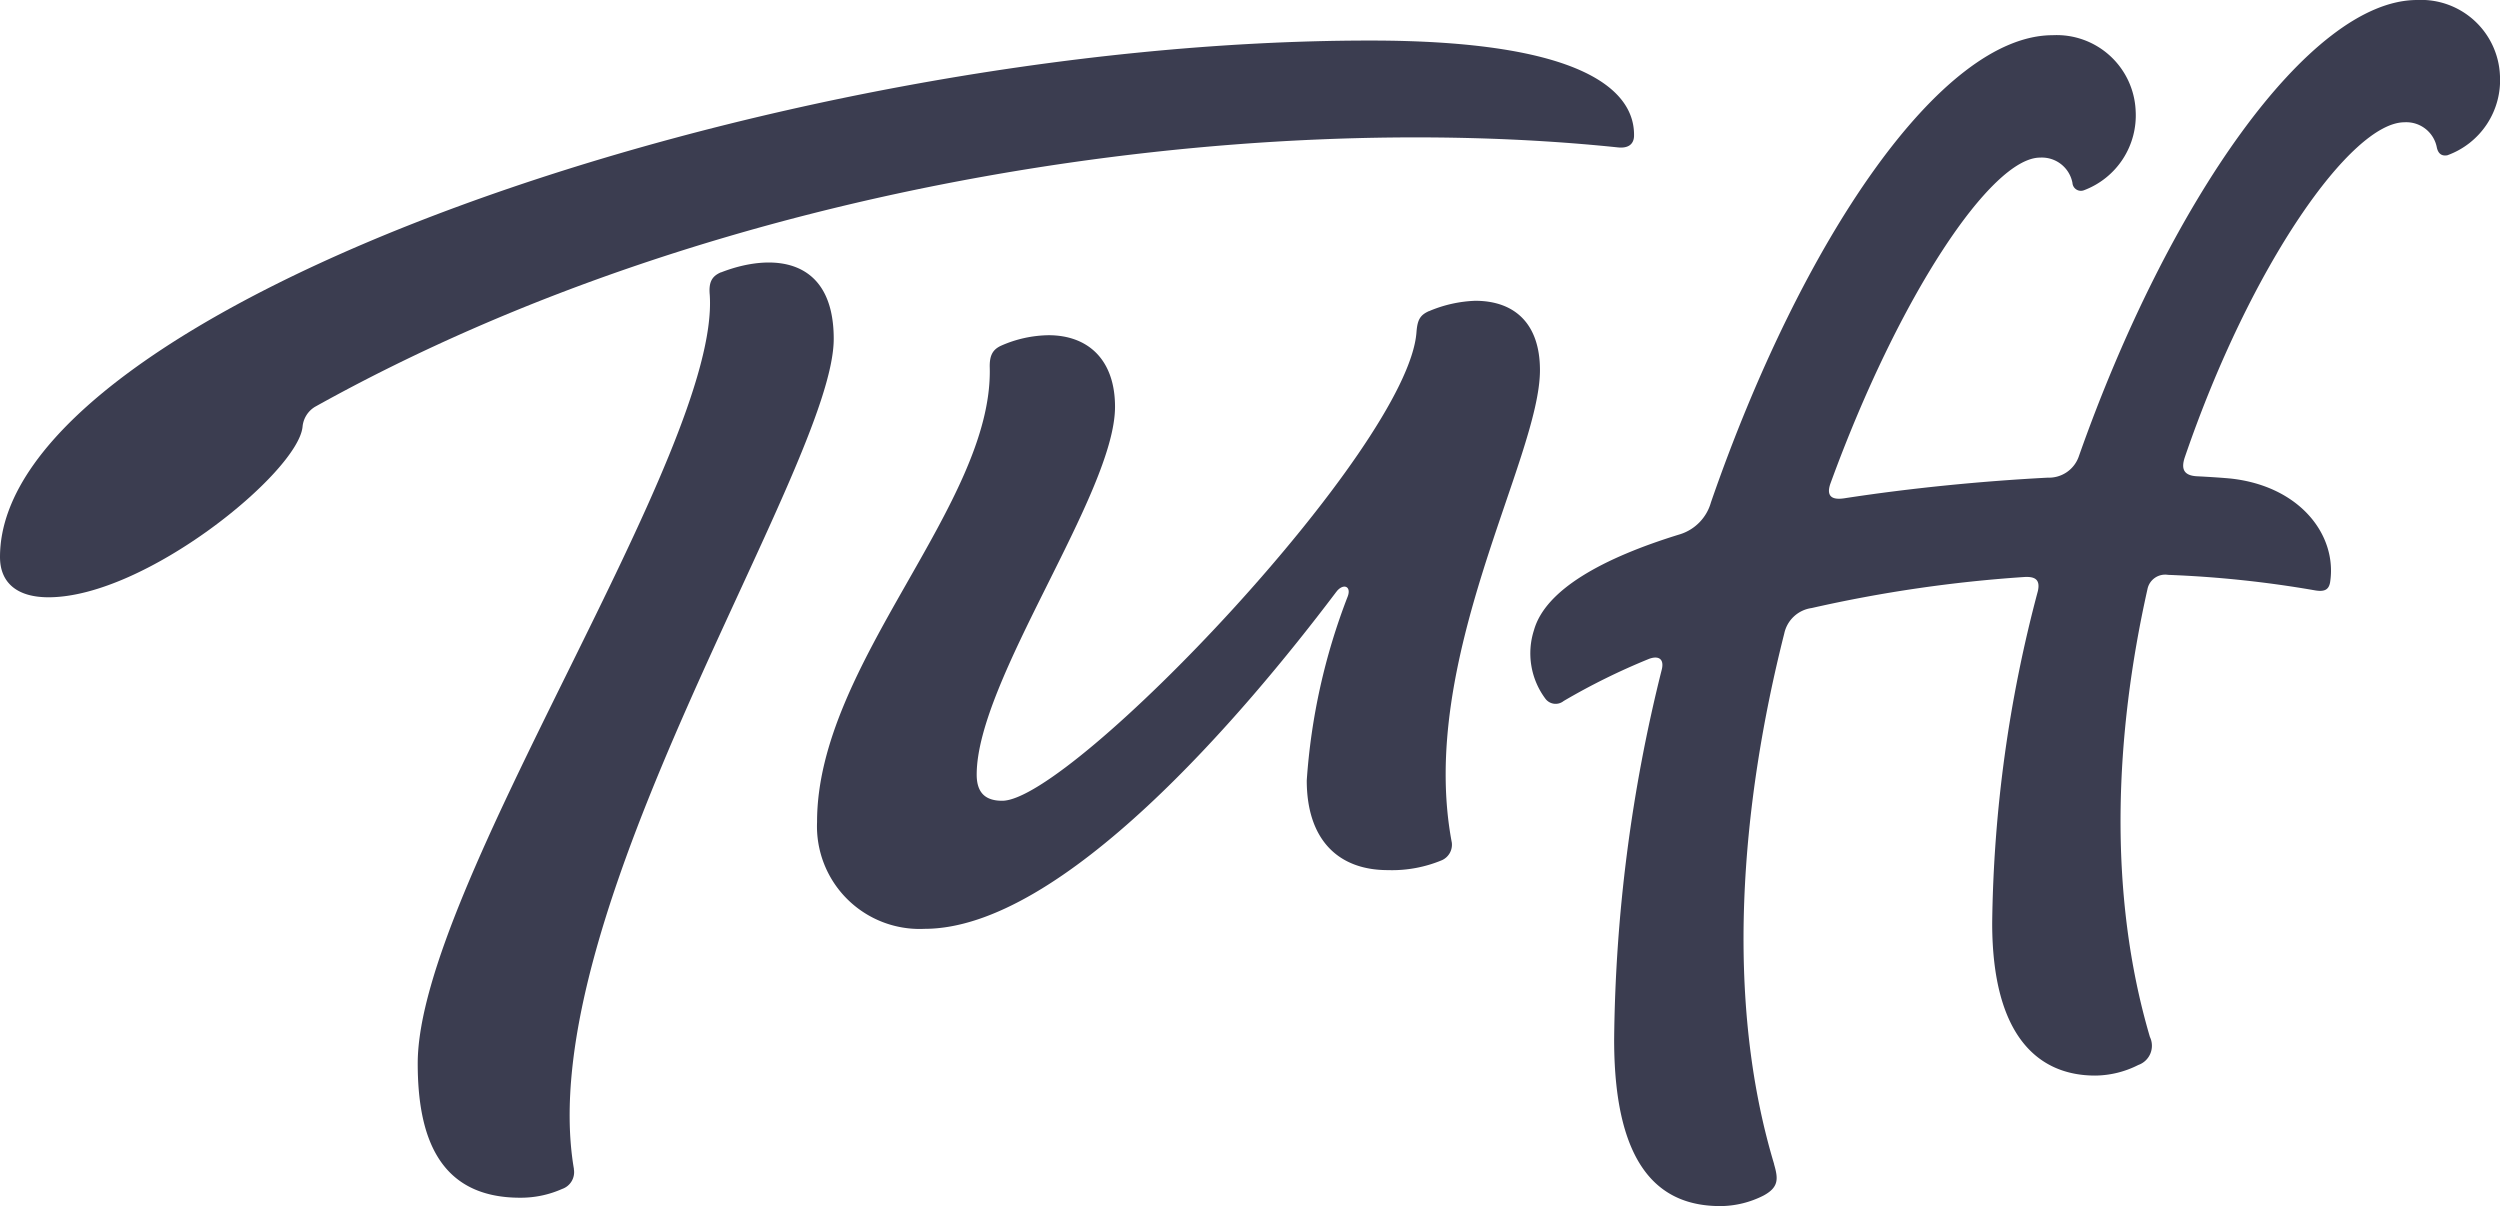 <?xml version="1.0" encoding="UTF-8"?> <svg xmlns="http://www.w3.org/2000/svg" id="Layer_2" data-name="Layer 2" width="114" height="54.999" viewBox="0 0 114 54.999"><g id="Layer_1" data-name="Layer 1"><path id="Path_1" data-name="Path 1" d="M161.122,138.107c-1.979-11.647,11.848-32,11.848-37.849,0-3.775-2.866-3.9-5.085-3.051l-.046.017h-.01c-.43.182-.565.47-.512,1.035h0C167.788,105.426,154,125.275,154,133.3c0,3.3.938,6.123,4.669,6.123a4.635,4.635,0,0,0,1.916-.4.809.809,0,0,0,.534-.91S161.123,138.109,161.122,138.107Z" transform="translate(-134.952 -84.807)" fill="#3b3d50"></path><path id="Path_2" data-name="Path 2" d="M334.175,114.052c0-2.115-1.149-3.162-2.952-3.162a5.915,5.915,0,0,0-2.04.445l-.064.028h-.011c-.395.181-.52.388-.563.952h0c-.365,5.267-15.733,21.374-18.892,21.374-.726,0-1.163-.325-1.163-1.192,0-4.3,6.308-12.837,6.308-16.774,0-2.13-1.21-3.263-3.035-3.263a5.527,5.527,0,0,0-2.145.471c-.4.179-.55.451-.532,1.022h0c.139,6.25-7.875,13.492-7.875,20.7a4.681,4.681,0,0,0,4.9,4.876c6.277,0,14.582-9.815,18.738-15.315h0c.014-.02.028-.037.042-.054s.014-.019.02-.027c.31-.371.668-.22.5.234h0a28.53,28.53,0,0,0-1.87,8.395c0,2.679,1.415,4.089,3.692,4.089a5.907,5.907,0,0,0,2.474-.453.775.775,0,0,0,.449-.8C328.578,127.286,334.175,118.092,334.175,114.052Z" transform="translate(-263.953 -97.174)" fill="#3b3d50"></path><path id="Path_3" data-name="Path 3" d="M73.733,19.8c.534.069.756-.155.778-.487.068-2.1-2.324-4.381-12.023-4.381C35.029,14.93,0,27.2,0,38.483c0,1.145.742,1.836,2.212,1.836,4.413,0,11.365-5.69,11.584-7.77h0a1.186,1.186,0,0,1,.567-.915C33.162,21.159,57,18.07,73.733,19.8Z" transform="translate(0 -13.083)" fill="#3b3d50"></path><path id="Path_4" data-name="Path 4" d="M604.668,0c-4.923,0-11.351,9.241-15.424,20.8h0a1.441,1.441,0,0,1-1.42.981h0c-2.969.156-6.184.465-9.277.941h0c-.495.075-.844-.036-.642-.649,3.137-8.613,7.35-14.886,9.569-14.886a1.418,1.418,0,0,1,1.476,1.154h0a.386.386,0,0,0,.523.335,3.645,3.645,0,0,0,2.359-3.62,3.605,3.605,0,0,0-3.781-3.451c-5.1,0-11.43,9.3-15.585,21.3h0a2.122,2.122,0,0,1-1.389,1.451h0c-3.556,1.09-6.154,2.533-6.679,4.37a3.456,3.456,0,0,0,.521,3.139.582.582,0,0,0,.83.1,30.1,30.1,0,0,1,3.865-1.909c.429-.174.735-.036.609.475h0a72.054,72.054,0,0,0-2.172,16.882c0,6.112,2.308,7.585,4.849,7.585a4.4,4.4,0,0,0,1.969-.484c.7-.381.663-.771.476-1.419a.032.032,0,0,1,0-.015c-2.261-7.513-1.528-16.321.465-24.2a1.483,1.483,0,0,1,1.247-1.153,62.53,62.53,0,0,1,9.707-1.416c.487-.026.724.124.609.642h0a61.375,61.375,0,0,0-2.083,15.138c0,5.22,2.151,6.955,4.693,6.955a4.407,4.407,0,0,0,1.967-.482.929.929,0,0,0,.531-1.281c-1.943-6.594-1.584-13.84-.111-20.416a.824.824,0,0,1,.941-.653,49.944,49.944,0,0,1,6.708.708h0c.445.075.618-.047.678-.36.34-2.15-1.367-4.4-4.546-4.742-.455-.041-.955-.073-1.484-.1h0c-.654-.022-.769-.341-.595-.866,3.011-8.8,7.595-15.278,10.019-15.278a1.417,1.417,0,0,1,1.476,1.156h0c.054.247.2.4.477.349a3.641,3.641,0,0,0,2.4-3.635A3.6,3.6,0,0,0,604.668,0Z" transform="translate(-494.446)" fill="#3b3d50"></path></g></svg> 